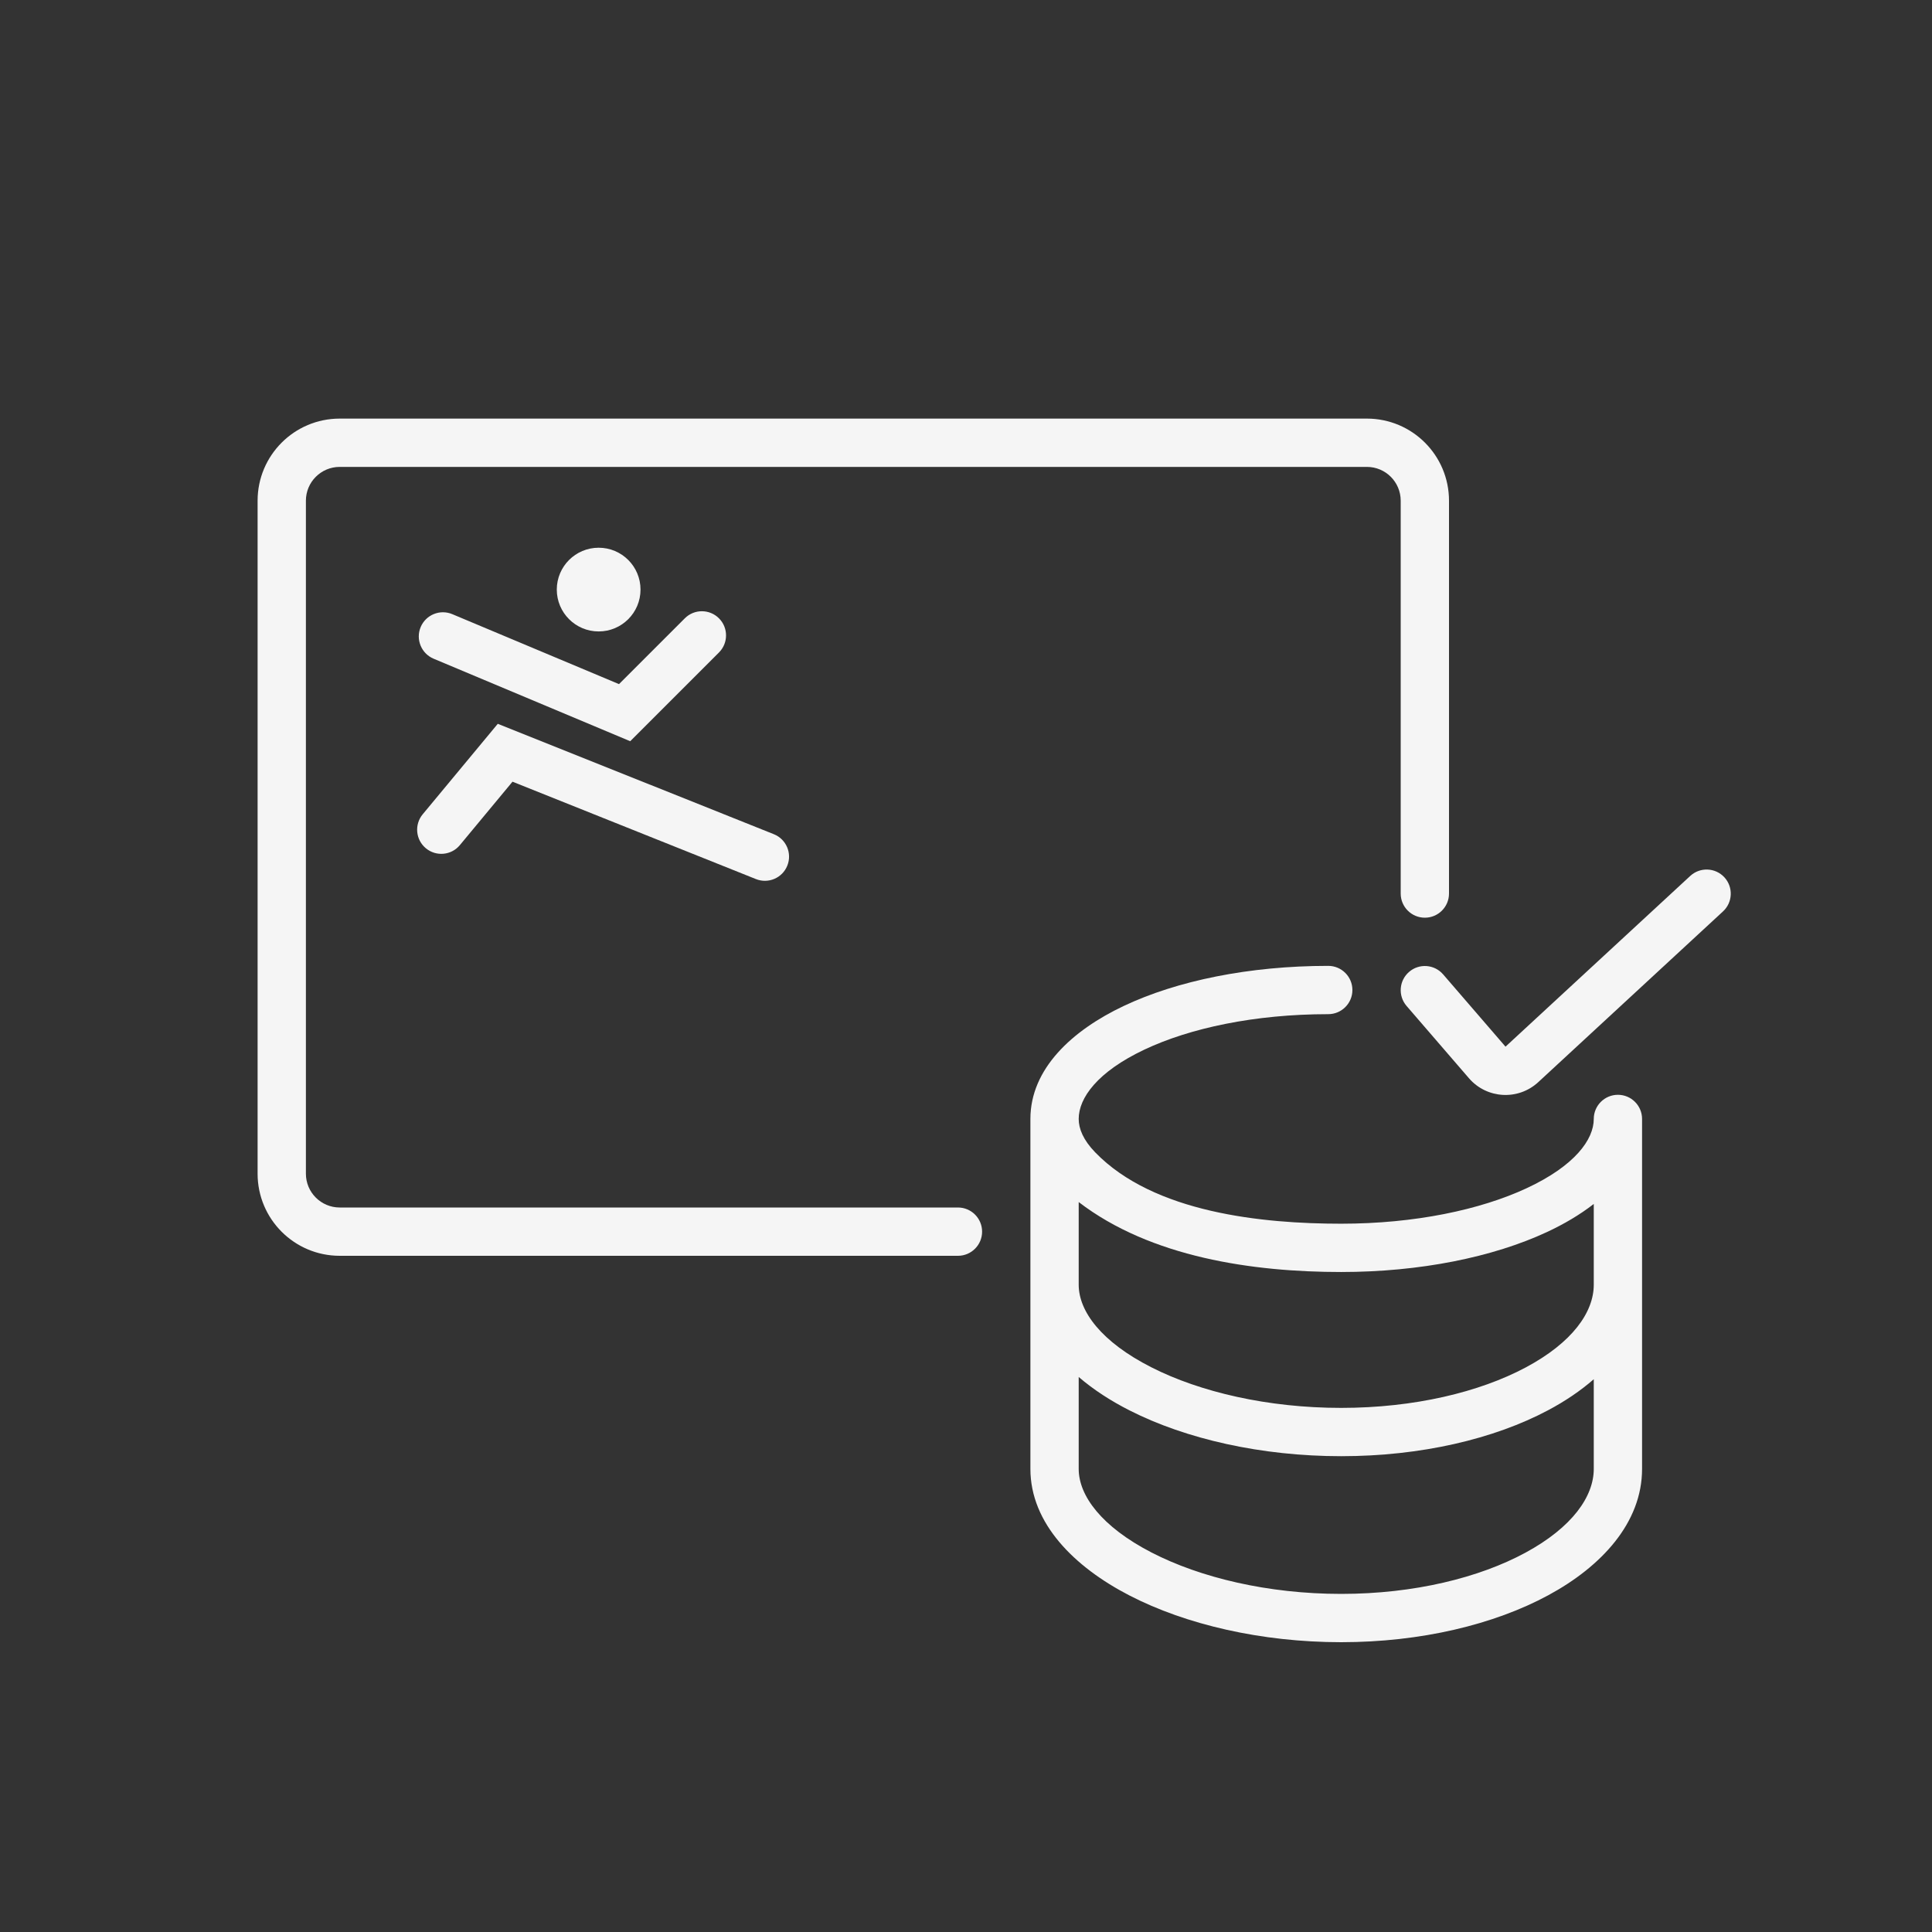 <svg width="72" height="72" viewBox="0 0 72 72" fill="none" xmlns="http://www.w3.org/2000/svg">
<rect x="0" y="0" width="72" height="72" fill="#333333" stroke="none"/>
<path d="M54 18.66C54 16.97 52.63 15.6 50.94 15.6H12.66C10.97 15.6 9.6 16.97 9.6 18.66V43.74C9.6 45.43 10.97 46.8 12.66 46.8H35.7C36.197 46.8 36.6 46.397 36.6 45.9C36.6 45.403 36.197 45 35.7 45H12.66C11.964 45 11.4 44.435 11.4 43.74V18.66C11.4 17.964 11.964 17.4 12.66 17.4H50.94C51.636 17.4 52.2 17.964 52.2 18.66V33.3C52.2 33.797 52.603 34.2 53.1 34.2C53.597 34.2 54 33.797 54 33.3V18.66Z" fill="#F5F5F5"/>
<path fill-rule="evenodd" clip-rule="evenodd" d="M42.648 39.116C40.891 39.947 40.2 40.921 40.2 41.7C40.2 42.062 40.367 42.482 40.814 42.944C43 45.203 47.059 45.604 49.98 45.604C52.727 45.604 55.17 45.084 56.894 44.281C58.69 43.444 59.395 42.468 59.395 41.7C59.395 41.203 59.798 40.8 60.295 40.8C60.792 40.8 61.195 41.203 61.195 41.7V54.741C61.195 56.749 59.683 58.377 57.702 59.449C55.681 60.543 52.95 61.2 49.98 61.2C47.01 61.2 44.195 60.544 42.091 59.458C40.044 58.401 38.4 56.779 38.4 54.741V41.7C38.4 39.825 39.961 38.396 41.879 37.489C43.863 36.55 46.55 35.995 49.5 35.995C49.997 35.995 50.4 36.398 50.4 36.895C50.4 37.392 49.997 37.795 49.5 37.795C46.752 37.795 44.34 38.316 42.648 39.116ZM40.2 44.797V47.877C40.2 48.868 41.042 50.009 42.911 50.957C44.722 51.877 47.248 52.468 49.98 52.468C52.71 52.468 55.138 51.877 56.851 50.965C58.602 50.033 59.395 48.898 59.395 47.877V44.868C58.879 45.27 58.284 45.619 57.654 45.913C55.643 46.849 52.929 47.404 49.98 47.404C46.7 47.404 42.889 46.86 40.2 44.797ZM59.395 51.4C58.896 51.836 58.319 52.223 57.696 52.554C55.675 53.63 52.946 54.268 49.98 54.268C47.014 54.268 44.2 53.631 42.096 52.562C41.402 52.21 40.754 51.793 40.2 51.316V54.741C40.2 55.736 41.047 56.893 42.916 57.858C44.728 58.793 47.252 59.4 49.98 59.4C52.706 59.4 55.133 58.793 56.845 57.866C58.597 56.918 59.395 55.767 59.395 54.741V51.4Z" fill="#F5F5F5"/>
<path d="M29.341 32.259C29.157 32.721 28.633 32.945 28.172 32.761L19.099 29.132L17.138 31.495C16.821 31.878 16.253 31.93 15.871 31.613C15.488 31.296 15.436 30.728 15.753 30.346L18.551 26.974L28.84 31.089C29.302 31.274 29.526 31.798 29.341 32.259Z" fill="#F5F5F5"/>
<path d="M23.87 21.972C23.87 22.834 23.172 23.532 22.31 23.532C21.449 23.532 20.75 22.834 20.75 21.972C20.75 21.11 21.449 20.412 22.31 20.412C23.172 20.412 23.87 21.11 23.87 21.972Z" fill="#F5F5F5"/>
<path d="M26.794 24.316C27.145 23.964 27.145 23.394 26.794 23.043C26.442 22.691 25.872 22.691 25.521 23.043L23.068 25.495L16.856 22.888C16.397 22.695 15.87 22.911 15.677 23.369C15.485 23.828 15.701 24.355 16.159 24.548L23.486 27.623L26.794 24.316Z" fill="#F5F5F5"/>
<path d="M64.211 33.966C64.576 33.629 64.599 33.059 64.262 32.694C63.924 32.329 63.355 32.307 62.99 32.644L56.106 39.006L53.782 36.313C53.457 35.936 52.889 35.894 52.513 36.219C52.136 36.544 52.094 37.112 52.419 37.489L54.743 40.182C55.408 40.953 56.58 41.019 57.327 40.328L64.211 33.966Z" fill="#F5F5F5"/>
</svg>
